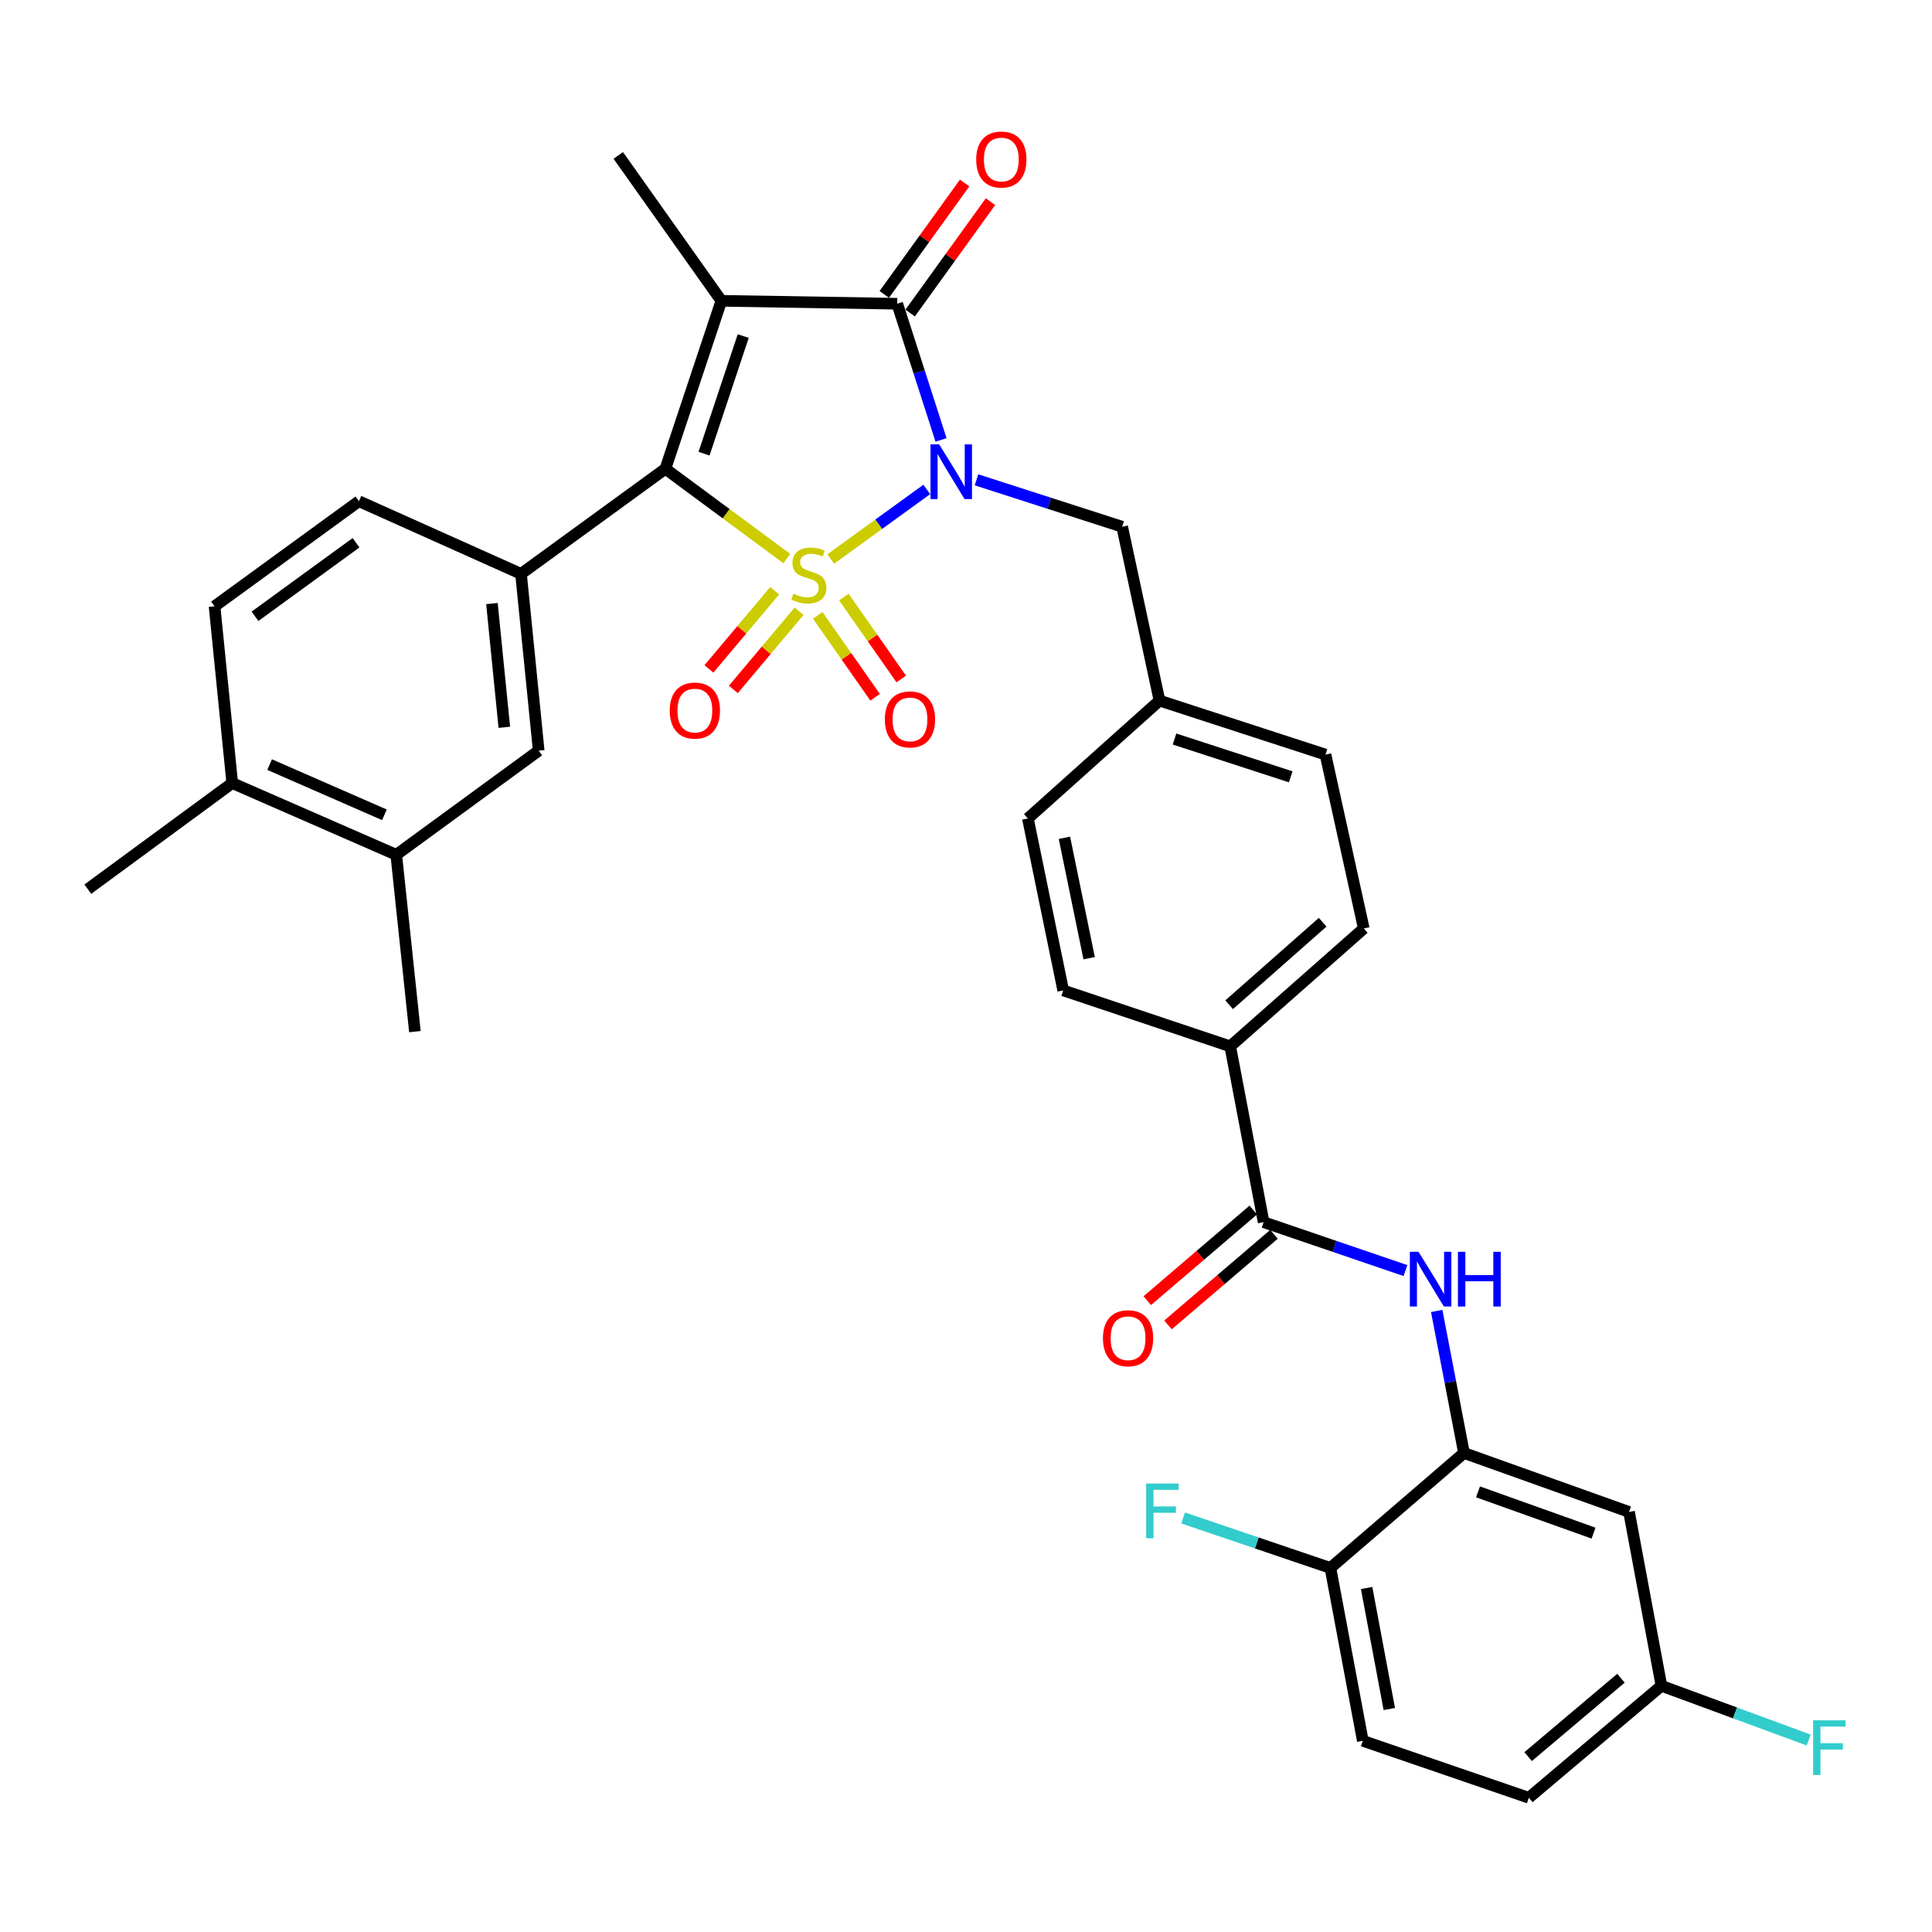 <?xml version='1.0' encoding='iso-8859-1'?>
<svg version='1.1' baseProfile='full'
              xmlns='http://www.w3.org/2000/svg'
                      xmlns:rdkit='http://www.rdkit.org/xml'
                      xmlns:xlink='http://www.w3.org/1999/xlink'
                  xml:space='preserve'
width='1000px' height='1000px' viewBox='0 0 1000 1000'>
<!-- END OF HEADER -->
<rect style='opacity:1.0;fill:#FFFFFF;stroke:none' width='1000' height='1000' x='0' y='0'> </rect>
<path class='bond-0' d='M 430.009,289.325 L 454.856,271.325' style='fill:none;fill-rule:evenodd;stroke:#CCCC00;stroke-width:6px;stroke-linecap:butt;stroke-linejoin:miter;stroke-opacity:1' />
<path class='bond-0' d='M 454.856,271.325 L 479.702,253.325' style='fill:none;fill-rule:evenodd;stroke:#0000FF;stroke-width:6px;stroke-linecap:butt;stroke-linejoin:miter;stroke-opacity:1' />
<path class='bond-1' d='M 407.265,289.128 L 375.837,265.883' style='fill:none;fill-rule:evenodd;stroke:#CCCC00;stroke-width:6px;stroke-linecap:butt;stroke-linejoin:miter;stroke-opacity:1' />
<path class='bond-1' d='M 375.837,265.883 L 344.408,242.637' style='fill:none;fill-rule:evenodd;stroke:#000000;stroke-width:6px;stroke-linecap:butt;stroke-linejoin:miter;stroke-opacity:1' />
<path class='bond-8' d='M 400.965,305.762 L 383.952,325.993' style='fill:none;fill-rule:evenodd;stroke:#CCCC00;stroke-width:6px;stroke-linecap:butt;stroke-linejoin:miter;stroke-opacity:1' />
<path class='bond-8' d='M 383.952,325.993 L 366.939,346.225' style='fill:none;fill-rule:evenodd;stroke:#FF0000;stroke-width:6px;stroke-linecap:butt;stroke-linejoin:miter;stroke-opacity:1' />
<path class='bond-8' d='M 413.599,316.386 L 396.586,336.617' style='fill:none;fill-rule:evenodd;stroke:#CCCC00;stroke-width:6px;stroke-linecap:butt;stroke-linejoin:miter;stroke-opacity:1' />
<path class='bond-8' d='M 396.586,336.617 L 379.573,356.849' style='fill:none;fill-rule:evenodd;stroke:#FF0000;stroke-width:6px;stroke-linecap:butt;stroke-linejoin:miter;stroke-opacity:1' />
<path class='bond-9' d='M 423.254,318.506 L 438.106,339.709' style='fill:none;fill-rule:evenodd;stroke:#CCCC00;stroke-width:6px;stroke-linecap:butt;stroke-linejoin:miter;stroke-opacity:1' />
<path class='bond-9' d='M 438.106,339.709 L 452.958,360.912' style='fill:none;fill-rule:evenodd;stroke:#FF0000;stroke-width:6px;stroke-linecap:butt;stroke-linejoin:miter;stroke-opacity:1' />
<path class='bond-9' d='M 436.775,309.035 L 451.627,330.238' style='fill:none;fill-rule:evenodd;stroke:#CCCC00;stroke-width:6px;stroke-linecap:butt;stroke-linejoin:miter;stroke-opacity:1' />
<path class='bond-9' d='M 451.627,330.238 L 466.478,351.441' style='fill:none;fill-rule:evenodd;stroke:#FF0000;stroke-width:6px;stroke-linecap:butt;stroke-linejoin:miter;stroke-opacity:1' />
<path class='bond-3' d='M 487.077,227.707 L 475.737,192.46' style='fill:none;fill-rule:evenodd;stroke:#0000FF;stroke-width:6px;stroke-linecap:butt;stroke-linejoin:miter;stroke-opacity:1' />
<path class='bond-3' d='M 475.737,192.46 L 464.397,157.213' style='fill:none;fill-rule:evenodd;stroke:#000000;stroke-width:6px;stroke-linecap:butt;stroke-linejoin:miter;stroke-opacity:1' />
<path class='bond-10' d='M 505.431,248.357 L 543.129,260.496' style='fill:none;fill-rule:evenodd;stroke:#0000FF;stroke-width:6px;stroke-linecap:butt;stroke-linejoin:miter;stroke-opacity:1' />
<path class='bond-10' d='M 543.129,260.496 L 580.827,272.634' style='fill:none;fill-rule:evenodd;stroke:#000000;stroke-width:6px;stroke-linecap:butt;stroke-linejoin:miter;stroke-opacity:1' />
<path class='bond-2' d='M 344.408,242.637 L 373.378,155.7' style='fill:none;fill-rule:evenodd;stroke:#000000;stroke-width:6px;stroke-linecap:butt;stroke-linejoin:miter;stroke-opacity:1' />
<path class='bond-2' d='M 364.414,234.815 L 384.693,173.959' style='fill:none;fill-rule:evenodd;stroke:#000000;stroke-width:6px;stroke-linecap:butt;stroke-linejoin:miter;stroke-opacity:1' />
<path class='bond-4' d='M 344.408,242.637 L 269.677,297.028' style='fill:none;fill-rule:evenodd;stroke:#000000;stroke-width:6px;stroke-linecap:butt;stroke-linejoin:miter;stroke-opacity:1' />
<path class='bond-21' d='M 373.378,155.7 L 320.014,80.445' style='fill:none;fill-rule:evenodd;stroke:#000000;stroke-width:6px;stroke-linecap:butt;stroke-linejoin:miter;stroke-opacity:1' />
<path class='bond-34' d='M 373.378,155.7 L 464.397,157.213' style='fill:none;fill-rule:evenodd;stroke:#000000;stroke-width:6px;stroke-linecap:butt;stroke-linejoin:miter;stroke-opacity:1' />
<path class='bond-13' d='M 471.091,162.041 L 491.882,133.211' style='fill:none;fill-rule:evenodd;stroke:#000000;stroke-width:6px;stroke-linecap:butt;stroke-linejoin:miter;stroke-opacity:1' />
<path class='bond-13' d='M 491.882,133.211 L 512.673,104.381' style='fill:none;fill-rule:evenodd;stroke:#FF0000;stroke-width:6px;stroke-linecap:butt;stroke-linejoin:miter;stroke-opacity:1' />
<path class='bond-13' d='M 457.702,152.385 L 478.493,123.556' style='fill:none;fill-rule:evenodd;stroke:#000000;stroke-width:6px;stroke-linecap:butt;stroke-linejoin:miter;stroke-opacity:1' />
<path class='bond-13' d='M 478.493,123.556 L 499.284,94.726' style='fill:none;fill-rule:evenodd;stroke:#FF0000;stroke-width:6px;stroke-linecap:butt;stroke-linejoin:miter;stroke-opacity:1' />
<path class='bond-11' d='M 269.677,297.028 L 278.829,388.542' style='fill:none;fill-rule:evenodd;stroke:#000000;stroke-width:6px;stroke-linecap:butt;stroke-linejoin:miter;stroke-opacity:1' />
<path class='bond-11' d='M 254.624,312.398 L 261.031,376.458' style='fill:none;fill-rule:evenodd;stroke:#000000;stroke-width:6px;stroke-linecap:butt;stroke-linejoin:miter;stroke-opacity:1' />
<path class='bond-17' d='M 269.677,297.028 L 185.774,259.42' style='fill:none;fill-rule:evenodd;stroke:#000000;stroke-width:6px;stroke-linecap:butt;stroke-linejoin:miter;stroke-opacity:1' />
<path class='bond-5' d='M 654.055,632.591 L 636.759,541.582' style='fill:none;fill-rule:evenodd;stroke:#000000;stroke-width:6px;stroke-linecap:butt;stroke-linejoin:miter;stroke-opacity:1' />
<path class='bond-6' d='M 654.055,632.591 L 690.755,645.119' style='fill:none;fill-rule:evenodd;stroke:#000000;stroke-width:6px;stroke-linecap:butt;stroke-linejoin:miter;stroke-opacity:1' />
<path class='bond-6' d='M 690.755,645.119 L 727.456,657.647' style='fill:none;fill-rule:evenodd;stroke:#0000FF;stroke-width:6px;stroke-linecap:butt;stroke-linejoin:miter;stroke-opacity:1' />
<path class='bond-18' d='M 648.691,626.318 L 621.258,649.771' style='fill:none;fill-rule:evenodd;stroke:#000000;stroke-width:6px;stroke-linecap:butt;stroke-linejoin:miter;stroke-opacity:1' />
<path class='bond-18' d='M 621.258,649.771 L 593.826,673.225' style='fill:none;fill-rule:evenodd;stroke:#FF0000;stroke-width:6px;stroke-linecap:butt;stroke-linejoin:miter;stroke-opacity:1' />
<path class='bond-18' d='M 659.418,638.865 L 631.985,662.318' style='fill:none;fill-rule:evenodd;stroke:#000000;stroke-width:6px;stroke-linecap:butt;stroke-linejoin:miter;stroke-opacity:1' />
<path class='bond-18' d='M 631.985,662.318 L 604.552,685.771' style='fill:none;fill-rule:evenodd;stroke:#FF0000;stroke-width:6px;stroke-linecap:butt;stroke-linejoin:miter;stroke-opacity:1' />
<path class='bond-7' d='M 743.638,678.543 L 750.697,715.305' style='fill:none;fill-rule:evenodd;stroke:#0000FF;stroke-width:6px;stroke-linecap:butt;stroke-linejoin:miter;stroke-opacity:1' />
<path class='bond-7' d='M 750.697,715.305 L 757.756,752.066' style='fill:none;fill-rule:evenodd;stroke:#000000;stroke-width:6px;stroke-linecap:butt;stroke-linejoin:miter;stroke-opacity:1' />
<path class='bond-12' d='M 757.756,752.066 L 843.181,782.577' style='fill:none;fill-rule:evenodd;stroke:#000000;stroke-width:6px;stroke-linecap:butt;stroke-linejoin:miter;stroke-opacity:1' />
<path class='bond-12' d='M 765.018,772.188 L 824.815,793.546' style='fill:none;fill-rule:evenodd;stroke:#000000;stroke-width:6px;stroke-linecap:butt;stroke-linejoin:miter;stroke-opacity:1' />
<path class='bond-16' d='M 757.756,752.066 L 688.619,811.565' style='fill:none;fill-rule:evenodd;stroke:#000000;stroke-width:6px;stroke-linecap:butt;stroke-linejoin:miter;stroke-opacity:1' />
<path class='bond-26' d='M 580.827,272.634 L 600.15,362.626' style='fill:none;fill-rule:evenodd;stroke:#000000;stroke-width:6px;stroke-linecap:butt;stroke-linejoin:miter;stroke-opacity:1' />
<path class='bond-14' d='M 278.829,388.542 L 205.097,442.438' style='fill:none;fill-rule:evenodd;stroke:#000000;stroke-width:6px;stroke-linecap:butt;stroke-linejoin:miter;stroke-opacity:1' />
<path class='bond-25' d='M 843.181,782.577 L 859.954,872.568' style='fill:none;fill-rule:evenodd;stroke:#000000;stroke-width:6px;stroke-linecap:butt;stroke-linejoin:miter;stroke-opacity:1' />
<path class='bond-32' d='M 205.097,442.438 L 214.754,533.97' style='fill:none;fill-rule:evenodd;stroke:#000000;stroke-width:6px;stroke-linecap:butt;stroke-linejoin:miter;stroke-opacity:1' />
<path class='bond-35' d='M 205.097,442.438 L 120.204,405.315' style='fill:none;fill-rule:evenodd;stroke:#000000;stroke-width:6px;stroke-linecap:butt;stroke-linejoin:miter;stroke-opacity:1' />
<path class='bond-35' d='M 198.977,421.745 L 139.552,395.759' style='fill:none;fill-rule:evenodd;stroke:#000000;stroke-width:6px;stroke-linecap:butt;stroke-linejoin:miter;stroke-opacity:1' />
<path class='bond-15' d='M 636.759,541.582 L 705.896,480.569' style='fill:none;fill-rule:evenodd;stroke:#000000;stroke-width:6px;stroke-linecap:butt;stroke-linejoin:miter;stroke-opacity:1' />
<path class='bond-15' d='M 636.207,520.053 L 684.603,477.344' style='fill:none;fill-rule:evenodd;stroke:#000000;stroke-width:6px;stroke-linecap:butt;stroke-linejoin:miter;stroke-opacity:1' />
<path class='bond-36' d='M 636.759,541.582 L 550.316,512.63' style='fill:none;fill-rule:evenodd;stroke:#000000;stroke-width:6px;stroke-linecap:butt;stroke-linejoin:miter;stroke-opacity:1' />
<path class='bond-24' d='M 688.619,811.565 L 705.392,901.043' style='fill:none;fill-rule:evenodd;stroke:#000000;stroke-width:6px;stroke-linecap:butt;stroke-linejoin:miter;stroke-opacity:1' />
<path class='bond-24' d='M 707.359,821.946 L 719.1,884.58' style='fill:none;fill-rule:evenodd;stroke:#000000;stroke-width:6px;stroke-linecap:butt;stroke-linejoin:miter;stroke-opacity:1' />
<path class='bond-27' d='M 688.619,811.565 L 650.503,798.628' style='fill:none;fill-rule:evenodd;stroke:#000000;stroke-width:6px;stroke-linecap:butt;stroke-linejoin:miter;stroke-opacity:1' />
<path class='bond-27' d='M 650.503,798.628 L 612.387,785.691' style='fill:none;fill-rule:evenodd;stroke:#33CCCC;stroke-width:6px;stroke-linecap:butt;stroke-linejoin:miter;stroke-opacity:1' />
<path class='bond-20' d='M 185.774,259.42 L 111.052,313.82' style='fill:none;fill-rule:evenodd;stroke:#000000;stroke-width:6px;stroke-linecap:butt;stroke-linejoin:miter;stroke-opacity:1' />
<path class='bond-20' d='M 184.282,280.925 L 131.976,319.005' style='fill:none;fill-rule:evenodd;stroke:#000000;stroke-width:6px;stroke-linecap:butt;stroke-linejoin:miter;stroke-opacity:1' />
<path class='bond-19' d='M 120.204,405.315 L 111.052,313.82' style='fill:none;fill-rule:evenodd;stroke:#000000;stroke-width:6px;stroke-linecap:butt;stroke-linejoin:miter;stroke-opacity:1' />
<path class='bond-33' d='M 120.204,405.315 L 45.455,460.229' style='fill:none;fill-rule:evenodd;stroke:#000000;stroke-width:6px;stroke-linecap:butt;stroke-linejoin:miter;stroke-opacity:1' />
<path class='bond-22' d='M 550.316,512.63 L 532.03,423.629' style='fill:none;fill-rule:evenodd;stroke:#000000;stroke-width:6px;stroke-linecap:butt;stroke-linejoin:miter;stroke-opacity:1' />
<path class='bond-22' d='M 563.743,495.958 L 550.943,433.657' style='fill:none;fill-rule:evenodd;stroke:#000000;stroke-width:6px;stroke-linecap:butt;stroke-linejoin:miter;stroke-opacity:1' />
<path class='bond-23' d='M 705.896,480.569 L 686.069,390.578' style='fill:none;fill-rule:evenodd;stroke:#000000;stroke-width:6px;stroke-linecap:butt;stroke-linejoin:miter;stroke-opacity:1' />
<path class='bond-28' d='M 705.392,901.043 L 791.312,930.527' style='fill:none;fill-rule:evenodd;stroke:#000000;stroke-width:6px;stroke-linecap:butt;stroke-linejoin:miter;stroke-opacity:1' />
<path class='bond-31' d='M 859.954,872.568 L 898.055,886.603' style='fill:none;fill-rule:evenodd;stroke:#000000;stroke-width:6px;stroke-linecap:butt;stroke-linejoin:miter;stroke-opacity:1' />
<path class='bond-31' d='M 898.055,886.603 L 936.155,900.637' style='fill:none;fill-rule:evenodd;stroke:#33CCCC;stroke-width:6px;stroke-linecap:butt;stroke-linejoin:miter;stroke-opacity:1' />
<path class='bond-37' d='M 859.954,872.568 L 791.312,930.527' style='fill:none;fill-rule:evenodd;stroke:#000000;stroke-width:6px;stroke-linecap:butt;stroke-linejoin:miter;stroke-opacity:1' />
<path class='bond-37' d='M 839.008,868.65 L 790.958,909.221' style='fill:none;fill-rule:evenodd;stroke:#000000;stroke-width:6px;stroke-linecap:butt;stroke-linejoin:miter;stroke-opacity:1' />
<path class='bond-29' d='M 600.15,362.626 L 532.03,423.629' style='fill:none;fill-rule:evenodd;stroke:#000000;stroke-width:6px;stroke-linecap:butt;stroke-linejoin:miter;stroke-opacity:1' />
<path class='bond-30' d='M 600.15,362.626 L 686.069,390.578' style='fill:none;fill-rule:evenodd;stroke:#000000;stroke-width:6px;stroke-linecap:butt;stroke-linejoin:miter;stroke-opacity:1' />
<path class='bond-30' d='M 607.931,382.516 L 668.075,402.083' style='fill:none;fill-rule:evenodd;stroke:#000000;stroke-width:6px;stroke-linecap:butt;stroke-linejoin:miter;stroke-opacity:1' />
<path  class='atom-0' d='M 410.654 307.271
Q 410.974 307.391, 412.294 307.951
Q 413.614 308.511, 415.054 308.871
Q 416.534 309.191, 417.974 309.191
Q 420.654 309.191, 422.214 307.911
Q 423.774 306.591, 423.774 304.311
Q 423.774 302.751, 422.974 301.791
Q 422.214 300.831, 421.014 300.311
Q 419.814 299.791, 417.814 299.191
Q 415.294 298.431, 413.774 297.711
Q 412.294 296.991, 411.214 295.471
Q 410.174 293.951, 410.174 291.391
Q 410.174 287.831, 412.574 285.631
Q 415.014 283.431, 419.814 283.431
Q 423.094 283.431, 426.814 284.991
L 425.894 288.071
Q 422.494 286.671, 419.934 286.671
Q 417.174 286.671, 415.654 287.831
Q 414.134 288.951, 414.174 290.911
Q 414.174 292.431, 414.934 293.351
Q 415.734 294.271, 416.854 294.791
Q 418.014 295.311, 419.934 295.911
Q 422.494 296.711, 424.014 297.511
Q 425.534 298.311, 426.614 299.951
Q 427.734 301.551, 427.734 304.311
Q 427.734 308.231, 425.094 310.351
Q 422.494 312.431, 418.134 312.431
Q 415.614 312.431, 413.694 311.871
Q 411.814 311.351, 409.574 310.431
L 410.654 307.271
' fill='#CCCC00'/>
<path  class='atom-1' d='M 486.107 229.99
L 495.387 244.99
Q 496.307 246.47, 497.787 249.15
Q 499.267 251.83, 499.347 251.99
L 499.347 229.99
L 503.107 229.99
L 503.107 258.31
L 499.227 258.31
L 489.267 241.91
Q 488.107 239.99, 486.867 237.79
Q 485.667 235.59, 485.307 234.91
L 485.307 258.31
L 481.627 258.31
L 481.627 229.99
L 486.107 229.99
' fill='#0000FF'/>
<path  class='atom-7' d='M 734.219 647.933
L 743.499 662.933
Q 744.419 664.413, 745.899 667.093
Q 747.379 669.773, 747.459 669.933
L 747.459 647.933
L 751.219 647.933
L 751.219 676.253
L 747.339 676.253
L 737.379 659.853
Q 736.219 657.933, 734.979 655.733
Q 733.779 653.533, 733.419 652.853
L 733.419 676.253
L 729.739 676.253
L 729.739 647.933
L 734.219 647.933
' fill='#0000FF'/>
<path  class='atom-7' d='M 754.619 647.933
L 758.459 647.933
L 758.459 659.973
L 772.939 659.973
L 772.939 647.933
L 776.779 647.933
L 776.779 676.253
L 772.939 676.253
L 772.939 663.173
L 758.459 663.173
L 758.459 676.253
L 754.619 676.253
L 754.619 647.933
' fill='#0000FF'/>
<path  class='atom-9' d='M 346.659 367.786
Q 346.659 360.986, 350.019 357.186
Q 353.379 353.386, 359.659 353.386
Q 365.939 353.386, 369.299 357.186
Q 372.659 360.986, 372.659 367.786
Q 372.659 374.666, 369.259 378.586
Q 365.859 382.466, 359.659 382.466
Q 353.419 382.466, 350.019 378.586
Q 346.659 374.706, 346.659 367.786
M 359.659 379.266
Q 363.979 379.266, 366.299 376.386
Q 368.659 373.466, 368.659 367.786
Q 368.659 362.226, 366.299 359.426
Q 363.979 356.586, 359.659 356.586
Q 355.339 356.586, 352.979 359.386
Q 350.659 362.186, 350.659 367.786
Q 350.659 373.506, 352.979 376.386
Q 355.339 379.266, 359.659 379.266
' fill='#FF0000'/>
<path  class='atom-10' d='M 458 372.363
Q 458 365.563, 461.36 361.763
Q 464.72 357.963, 471 357.963
Q 477.28 357.963, 480.64 361.763
Q 484 365.563, 484 372.363
Q 484 379.243, 480.6 383.163
Q 477.2 387.043, 471 387.043
Q 464.76 387.043, 461.36 383.163
Q 458 379.283, 458 372.363
M 471 383.843
Q 475.32 383.843, 477.64 380.963
Q 480 378.043, 480 372.363
Q 480 366.803, 477.64 364.003
Q 475.32 361.163, 471 361.163
Q 466.68 361.163, 464.32 363.963
Q 462 366.763, 462 372.363
Q 462 378.083, 464.32 380.963
Q 466.68 383.843, 471 383.843
' fill='#FF0000'/>
<path  class='atom-14' d='M 505.283 82.57
Q 505.283 75.77, 508.643 71.971
Q 512.003 68.171, 518.283 68.171
Q 524.563 68.171, 527.923 71.971
Q 531.283 75.77, 531.283 82.57
Q 531.283 89.451, 527.883 93.371
Q 524.483 97.251, 518.283 97.251
Q 512.043 97.251, 508.643 93.371
Q 505.283 89.49, 505.283 82.57
M 518.283 94.05
Q 522.603 94.05, 524.923 91.171
Q 527.283 88.251, 527.283 82.57
Q 527.283 77.01, 524.923 74.21
Q 522.603 71.371, 518.283 71.371
Q 513.963 71.371, 511.603 74.171
Q 509.283 76.971, 509.283 82.57
Q 509.283 88.29, 511.603 91.171
Q 513.963 94.05, 518.283 94.05
' fill='#FF0000'/>
<path  class='atom-19' d='M 570.881 692.665
Q 570.881 685.865, 574.241 682.065
Q 577.601 678.265, 583.881 678.265
Q 590.161 678.265, 593.521 682.065
Q 596.881 685.865, 596.881 692.665
Q 596.881 699.545, 593.481 703.465
Q 590.081 707.345, 583.881 707.345
Q 577.641 707.345, 574.241 703.465
Q 570.881 699.585, 570.881 692.665
M 583.881 704.145
Q 588.201 704.145, 590.521 701.265
Q 592.881 698.345, 592.881 692.665
Q 592.881 687.105, 590.521 684.305
Q 588.201 681.465, 583.881 681.465
Q 579.561 681.465, 577.201 684.265
Q 574.881 687.065, 574.881 692.665
Q 574.881 698.385, 577.201 701.265
Q 579.561 704.145, 583.881 704.145
' fill='#FF0000'/>
<path  class='atom-28' d='M 593.252 767.894
L 610.092 767.894
L 610.092 771.134
L 597.052 771.134
L 597.052 779.734
L 608.652 779.734
L 608.652 783.014
L 597.052 783.014
L 597.052 796.214
L 593.252 796.214
L 593.252 767.894
' fill='#33CCCC'/>
<path  class='atom-32' d='M 938.471 890.432
L 955.311 890.432
L 955.311 893.672
L 942.271 893.672
L 942.271 902.272
L 953.871 902.272
L 953.871 905.552
L 942.271 905.552
L 942.271 918.752
L 938.471 918.752
L 938.471 890.432
' fill='#33CCCC'/>
</svg>
